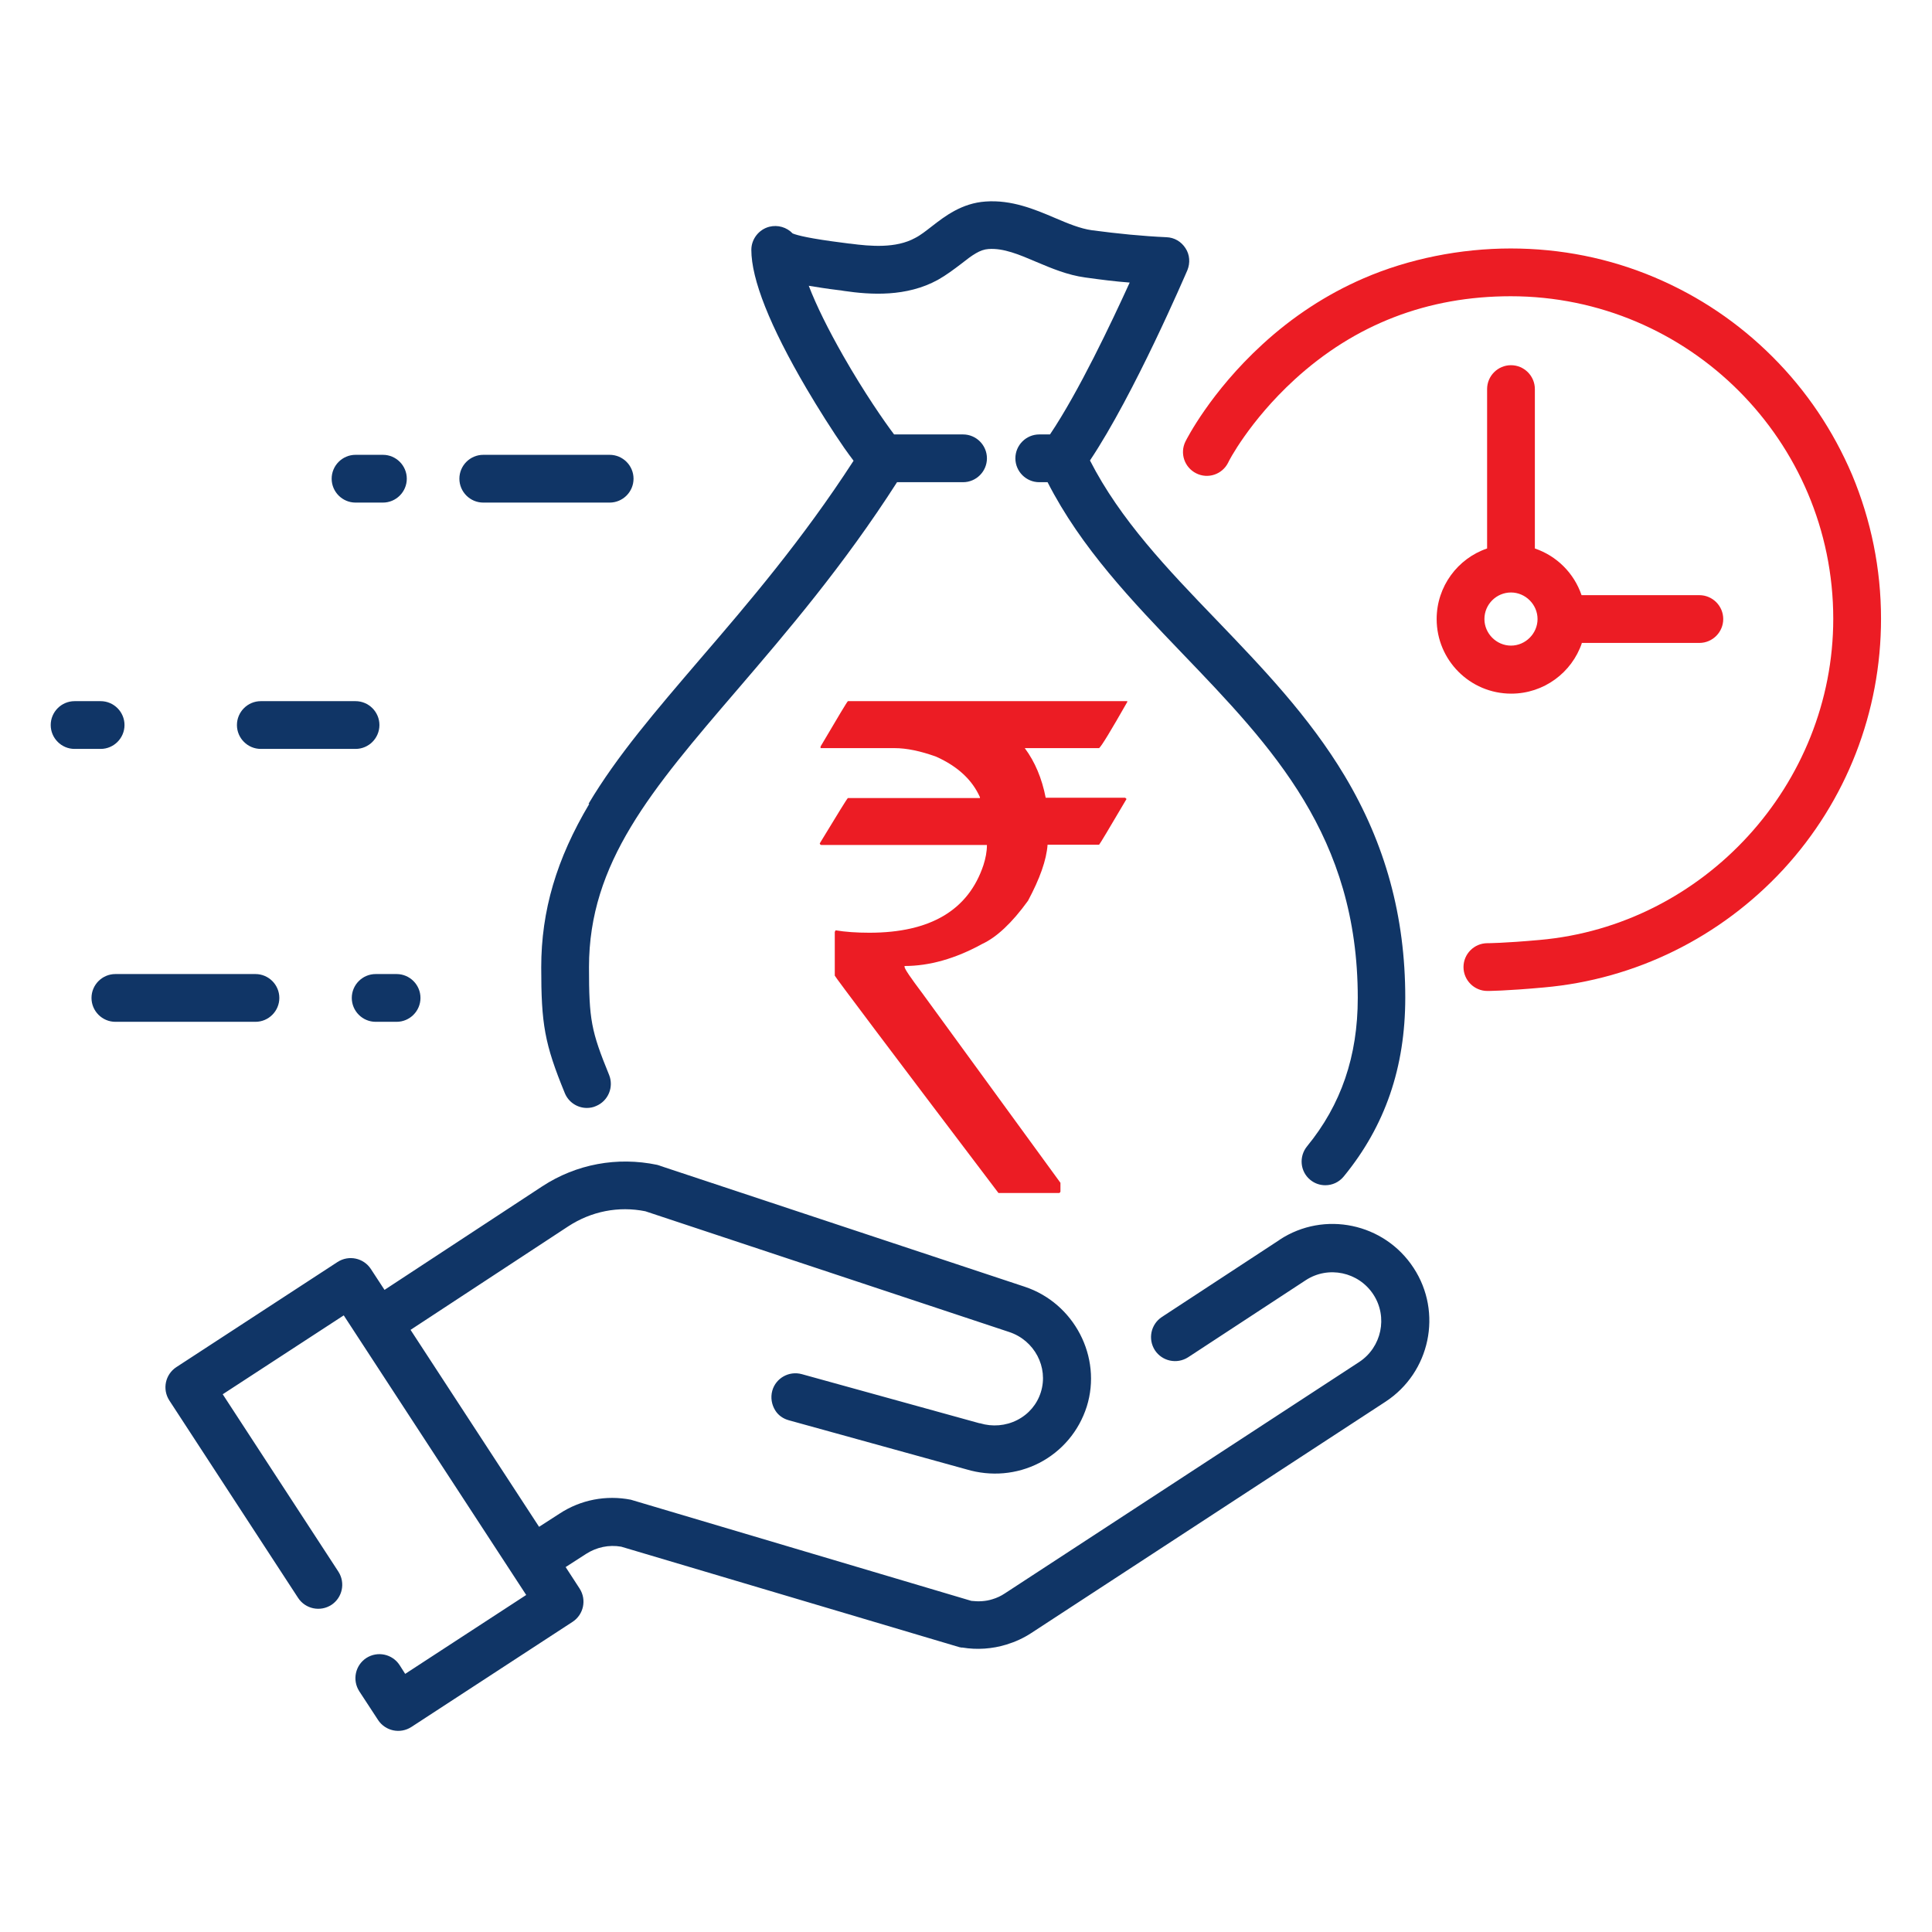<?xml version="1.0" encoding="UTF-8"?>
<svg id="Layer_1" data-name="Layer 1" xmlns="http://www.w3.org/2000/svg" viewBox="0 0 72 72">
  <defs>
    <style>
      .cls-1 {
        fill: #103566;
      }

      .cls-2 {
        fill: #ec1c24;
      }
    </style>
  </defs>
  <g>
    <path class="cls-1" d="m47.68,46.21l-4.38,2.87c-.41.27-.53.82-.26,1.24.27.41.82.53,1.24.26l4.38-2.87c.84-.55,1.97-.31,2.52.53.55.84.31,1.97-.53,2.52l-13.2,8.62c-.15.1-.3.17-.47.22-.25.08-.52.09-.78.06l-12.59-3.74s-.06-.02-.1-.03c-.92-.18-1.87,0-2.66.52l-.76.49-4.79-7.34,5.88-3.86c.86-.56,1.87-.76,2.87-.56l13.56,4.5s0,0,0,0c0,0,0,0,0,0,.94.31,1.47,1.31,1.18,2.24-.14.45-.45.82-.88,1.04-.43.22-.93.26-1.39.12,0,0,0,0-.01,0,0,0,0,0-.01,0l-6.62-1.83c-.48-.13-.97.15-1.1.62-.07.26-.02.52.11.73.11.18.29.31.51.37l6.62,1.83s0,0,0,0c.91.27,1.87.19,2.71-.24.85-.44,1.48-1.19,1.77-2.1.58-1.85-.47-3.86-2.32-4.47,0,0,0,0,0,0l-13.54-4.49s-.1-.04-.15-.05c-1.49-.31-3.01-.03-4.28.8l-5.88,3.86-.51-.78c-.27-.41-.82-.53-1.24-.26l-6.01,3.92c-.41.27-.53.82-.26,1.24l4.8,7.36c.27.41.82.53,1.24.26.41-.27.53-.82.26-1.24l-4.31-6.61,4.51-2.94,6.8,10.42-4.51,2.94-.21-.33c-.27-.41-.82-.53-1.24-.26-.41.27-.53.82-.26,1.24l.7,1.07c.27.41.82.53,1.24.26l6.01-3.92c.41-.27.53-.82.26-1.24l-.52-.8.76-.49c.39-.25.85-.35,1.31-.27l12.62,3.75s0,0,0,0c.02,0,.03,0,.05.01.01,0,.03,0,.04,0,0,0,0,0,.01,0,.54.09,1.11.05,1.63-.11.33-.1.64-.24.93-.43l13.2-8.62c1.67-1.09,2.14-3.33,1.05-4.99-1.09-1.67-3.33-2.14-4.99-1.05Z"/>
    <path class="cls-1" d="m21.96,29.96c-1.22,2.05-1.79,3.98-1.79,6.09s.12,2.84.88,4.69c.14.34.47.55.82.55.11,0,.23-.02.34-.07.46-.19.67-.71.49-1.16-.67-1.64-.75-2.06-.75-4.02,0-3.89,2.32-6.6,5.53-10.34,1.86-2.17,3.95-4.61,5.95-7.73h2.46c.49,0,.89-.4.89-.89s-.4-.89-.89-.89h-2.57c-.35-.46-1.12-1.57-1.89-2.92-.57-1-1.01-1.89-1.29-2.62.31.05.67.11,1.09.16.09.01.17.02.21.03,1.02.15,2.34.23,3.51-.41.32-.18.61-.4.86-.59.43-.34.71-.54,1.03-.56.56-.04,1.15.21,1.78.48.57.24,1.16.49,1.82.58.57.08,1.12.15,1.66.19-.68,1.49-1.9,4.07-2.97,5.66h-.4c-.49,0-.89.4-.89.89s.4.89.89.89h.31c1.25,2.45,3.16,4.44,5.02,6.38,3.36,3.5,6.54,6.81,6.54,12.84,0,2.17-.62,3.98-1.89,5.53-.31.38-.26.94.12,1.25.17.14.37.2.56.2.26,0,.51-.11.69-.33,1.54-1.88,2.29-4.06,2.29-6.66,0-3.02-.74-5.73-2.26-8.27-1.33-2.22-3.08-4.04-4.77-5.8-1.85-1.92-3.59-3.74-4.72-5.95,1.65-2.47,3.54-6.89,3.63-7.09.11-.27.09-.58-.07-.82-.16-.25-.42-.4-.71-.41-.89-.04-1.8-.13-2.78-.26-.43-.06-.89-.25-1.38-.46-.75-.32-1.61-.68-2.58-.61-.88.06-1.51.54-2.01.93-.22.17-.42.33-.62.43-.71.39-1.66.31-2.41.21-.06,0-.14-.02-.25-.03-1.27-.16-1.73-.28-1.9-.35-.22-.23-.55-.33-.87-.25-.39.1-.67.46-.67.86,0,1.1.69,2.84,2.05,5.16.46.78.96,1.57,1.41,2.22.13.18.24.34.35.48-1.91,2.95-3.92,5.3-5.71,7.38-1.66,1.94-3.1,3.61-4.17,5.41Z"/>
    <path class="cls-1" d="m18.01,18.73h4.71c.49,0,.89-.4.89-.89s-.4-.89-.89-.89h-4.71c-.49,0-.89.4-.89.89s.4.89.89.89Z"/>
    <path class="cls-1" d="m4.64,27.02c0-.49-.4-.89-.89-.89h-.97c-.49,0-.89.4-.89.89s.4.89.89.89h.97c.49,0,.89-.4.89-.89Z"/>
    <path class="cls-1" d="m9.72,27.91h3.53c.49,0,.89-.4.89-.89s-.4-.89-.89-.89h-3.53c-.49,0-.89.4-.89.89s.4.89.89.89Z"/>
    <path class="cls-1" d="m10.41,37.19c0-.49-.4-.89-.89-.89h-5.22c-.49,0-.89.4-.89.89s.4.89.89.89h5.22c.49,0,.89-.4.89-.89Z"/>
    <path class="cls-1" d="m14,36.3c-.49,0-.89.4-.89.89s.4.89.89.89h.78c.49,0,.89-.4.89-.89s-.4-.89-.89-.89h-.78Z"/>
    <path class="cls-2" d="m69.02,17.69c-.7-1.64-1.69-3.12-2.96-4.39-1.27-1.27-2.74-2.26-4.39-2.96-1.7-.72-3.51-1.08-5.37-1.08s-3.8.38-5.5,1.12c-1.36.59-2.63,1.42-3.76,2.46-1.93,1.77-2.82,3.53-2.86,3.61-.22.44-.04.97.4,1.19.44.22.97.04,1.19-.4,0-.02.78-1.54,2.47-3.09,2.26-2.07,4.97-3.11,8.06-3.11,6.63,0,12.02,5.39,12.02,12.02,0,6.17-4.81,11.43-10.95,11.97-1.33.12-1.93.12-1.94.12-.49,0-.89.4-.89.89s.4.89.89.89c.03,0,.68,0,2.1-.13,3.42-.3,6.59-1.87,8.93-4.4,2.35-2.55,3.64-5.87,3.64-9.34,0-1.86-.37-3.67-1.08-5.37Z"/>
    <path class="cls-2" d="m58.94,23.96h4.39c.49,0,.89-.4.89-.89s-.4-.89-.89-.89h-4.39c-.28-.82-.92-1.46-1.74-1.74v-5.94c0-.49-.4-.89-.89-.89s-.89.4-.89.89v5.94c-1.09.37-1.88,1.41-1.88,2.63,0,1.53,1.24,2.78,2.78,2.78,1.22,0,2.26-.79,2.63-1.88Zm-3.62-.89c0-.55.45-.99.99-.99s.99.45.99.99-.45.99-.99.99-.99-.45-.99-.99Z"/>
    <path class="cls-1" d="m13.25,18.73h1.02c.49,0,.89-.4.89-.89s-.4-.89-.89-.89h-1.02c-.49,0-.89.4-.89.89s.4.89.89.89Z"/>
  </g>
  <path class="cls-2" d="m31.6,26.13h10.41v.03c-.61,1.07-.96,1.65-1.05,1.72h-2.77c.38.51.64,1.13.78,1.85h2.96s.05.03.05.05c-.66,1.12-1,1.69-1.02,1.7h-1.92c-.04.57-.29,1.27-.73,2.09-.6.83-1.17,1.36-1.71,1.61-1,.55-1.97.82-2.89.82v.03c0,.08.23.41.68,1.01l5.13,7.04v.33s-.02.05-.05.05h-2.26c-4.07-5.37-6.1-8.07-6.1-8.1v-1.63l.03-.06c.36.06.78.09,1.26.09,2.27,0,3.69-.84,4.25-2.52.08-.25.13-.5.13-.75h-6.18s-.05-.02-.05-.06c.68-1.12,1.03-1.69,1.05-1.69h4.92v-.03c-.29-.65-.83-1.15-1.63-1.51-.58-.21-1.1-.32-1.56-.32h-2.75v-.06c.66-1.12,1-1.69,1.02-1.69Z"/>
</svg>